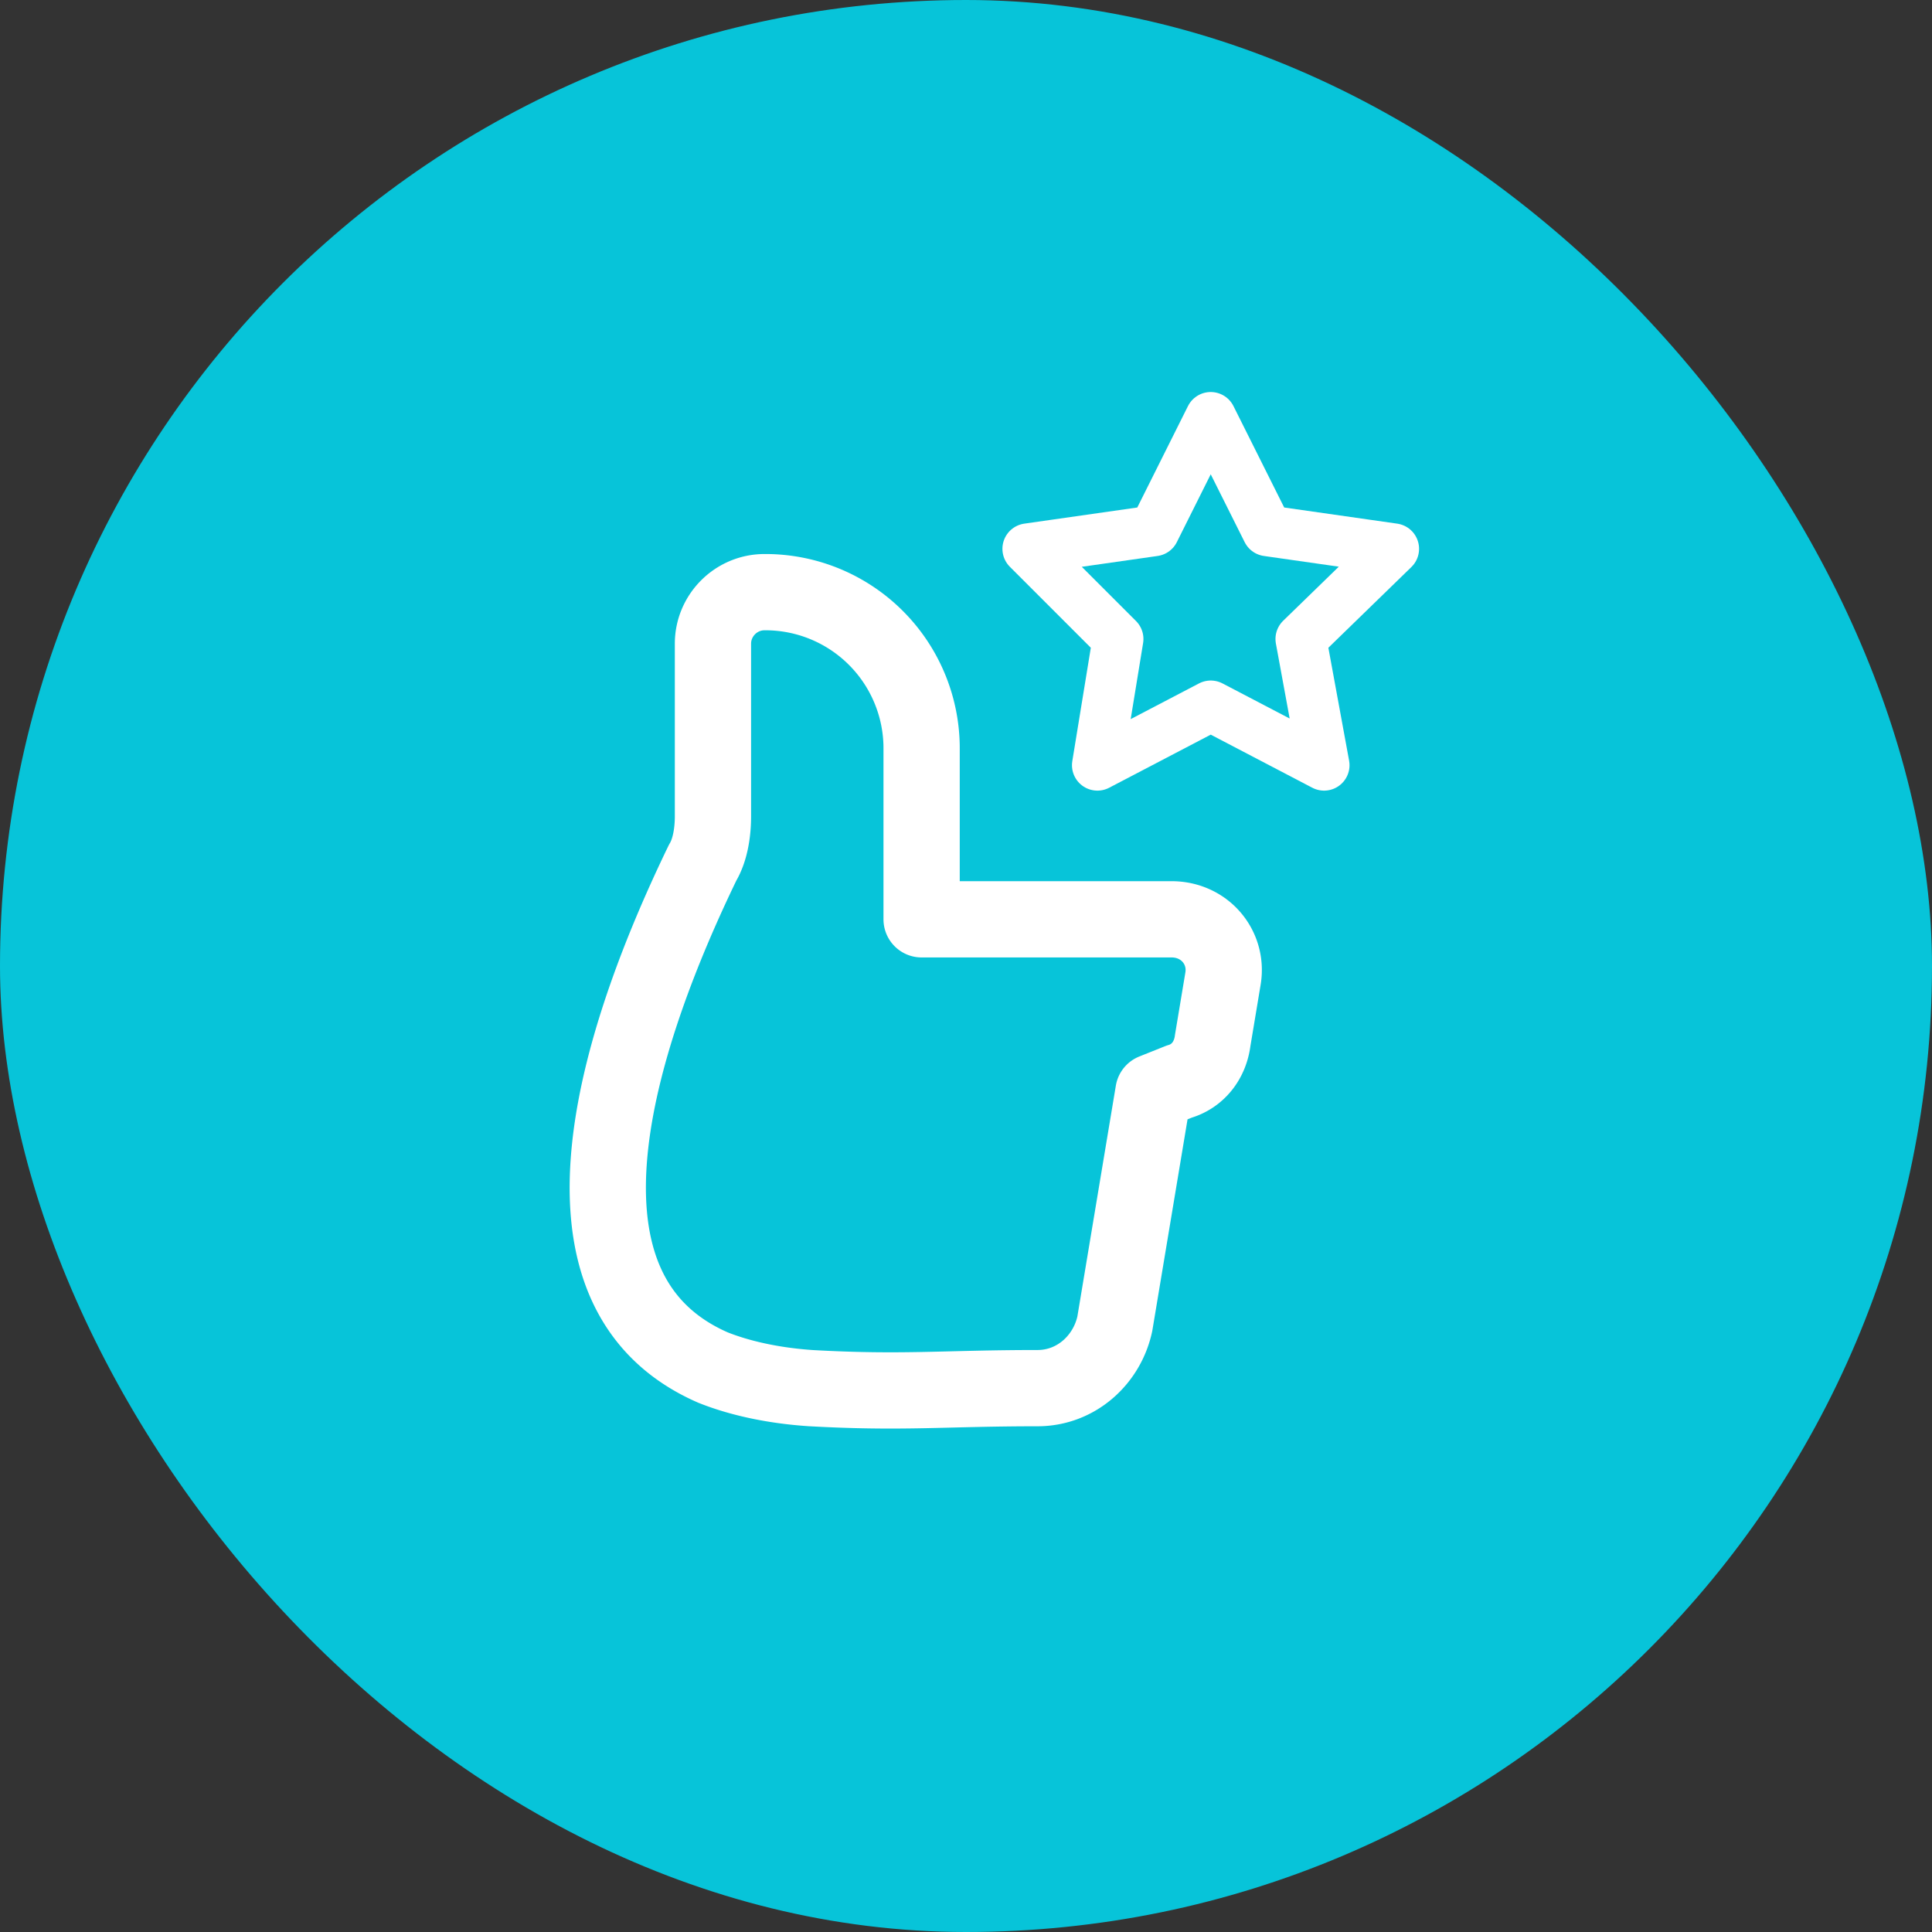 <svg xmlns="http://www.w3.org/2000/svg" width="72" height="72" fill="none" viewBox="0 0 72 72"><rect x="0" y="0" width="72" height="72" fill="#333333" stroke="none"/><rect width="72" height="72" fill="#07c4d9" rx="36"/><g clip-path="url(#a)"><path stroke="#fff" stroke-linecap="round" stroke-linejoin="round" stroke-miterlimit="10" stroke-width="2.842" d="M26.57 50.964c.96.384 2.208.672 3.648.768 3.456.192 4.992 0 8.448 0 1.44 0 2.592-1.056 2.88-2.4l1.44-8.64.96-.384c.672-.192 1.152-.768 1.248-1.536l.384-2.304c.192-1.152-.672-2.208-1.92-2.208h-9.312v-6.336a5.82 5.82 0 0 0-5.856-5.856c-1.056 0-1.92.864-1.92 1.92v6.432c0 .576-.096 1.248-.384 1.728-2.88 5.952-6.432 15.84.384 18.816"/></g><path stroke="#fff" stroke-linecap="round" stroke-linejoin="round" stroke-width="1.895" d="m45.12 15.557 2.113 4.224 4.704.672-3.456 3.36.864 4.704-4.224-2.208-4.224 2.208.768-4.704-3.36-3.36 4.704-.672z"/><defs><clipPath id="a"><path fill="#fff" d="M21.193 20.627h25.824v32.64H21.193z"/></clipPath></defs></svg>